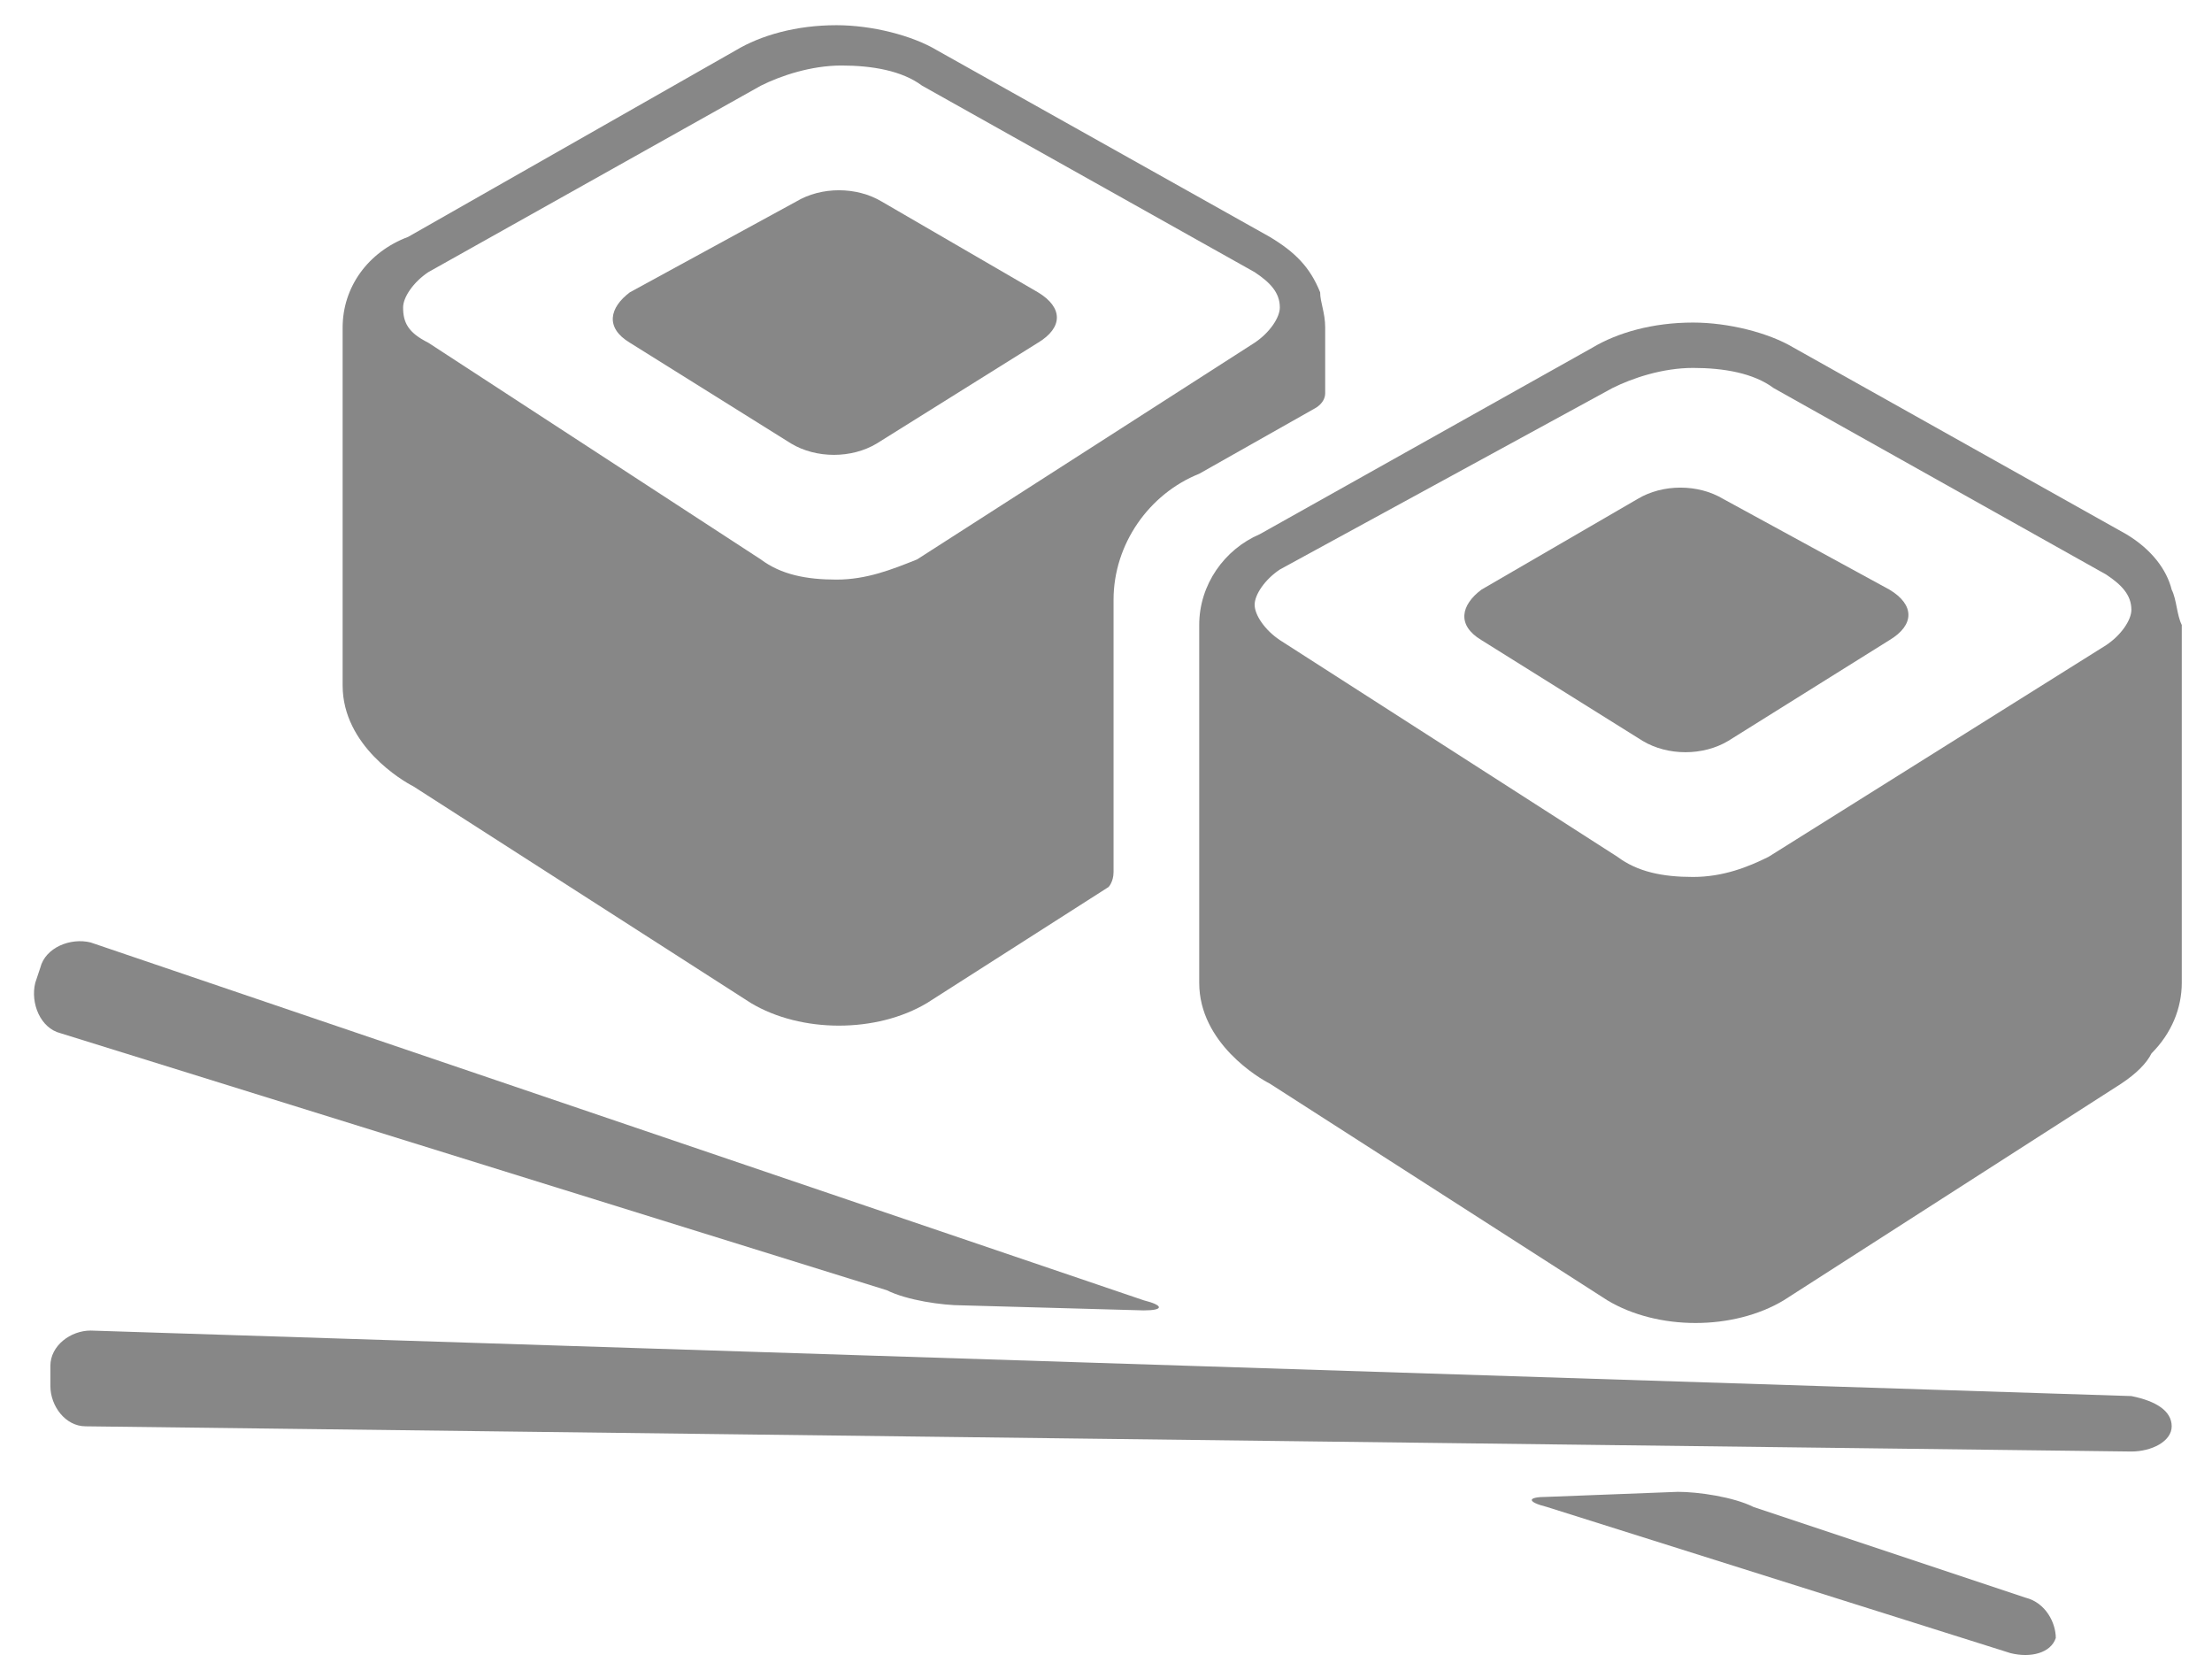 <?xml version="1.0" encoding="utf-8"?>
<!-- Generator: Adobe Illustrator 18.1.1, SVG Export Plug-In . SVG Version: 6.00 Build 0)  -->
<svg version="1.1" id="Livello_1" xmlns="http://www.w3.org/2000/svg" xmlns:xlink="http://www.w3.org/1999/xlink" x="0px" y="0px"
	 viewBox="0 0 43.9 33.3" enable-background="new 0 0 43.9 33.3" xml:space="preserve">
<g>
	<g>
		<g id="Layer_5_42_">
			<g>
				<path fill="#878787" d="M1,27.5c0,0.4,0.3,0.8,0.7,0.8l40.6,0.5c0.4,0,0.8-0.2,0.8-0.5c0-0.3-0.3-0.5-0.8-0.6L1.8,26.4
					c-0.4,0-0.8,0.3-0.8,0.7L1,27.5z"/>
				<g>
					<path fill="#878787" d="M33.3,29.6c0.4,0,1.1,0.1,1.5,0.3l5.4,1.8c0.4,0.1,0.6,0.5,0.6,0.8c-0.1,0.3-0.5,0.4-0.9,0.3l-9.2-2.9
						c-0.4-0.1-0.4-0.2,0-0.2L33.3,29.6z"/>
					<path fill="#878787" d="M22.7,25.8c0.4,0.1,0.4,0.2,0,0.2l-3.6-0.1c-0.4,0-1.1-0.1-1.5-0.3L1.2,20.5c-0.4-0.1-0.6-0.6-0.5-1
						l0.1-0.3c0.1-0.4,0.6-0.6,1-0.5L22.7,25.8z"/>
				</g>
				<path fill="#878787" d="M20.6,5.8c0.5,0.3,0.5,0.7,0,1l-3.2,2c-0.5,0.3-1.2,0.3-1.7,0l-3.2-2c-0.5-0.3-0.4-0.7,0-1L15.8,4
					c0.5-0.3,1.2-0.3,1.7,0L20.6,5.8z"/>
				<path fill="#878787" d="M43.1,11.7c-0.1-0.4-0.4-0.8-0.9-1.1l-6.6-3.7c-0.5-0.3-1.3-0.5-2-0.5c-0.8,0-1.5,0.2-2,0.5L25,10.6
					c-0.7,0.3-1.2,1-1.2,1.8v7.1c0,1.2,1.2,1.9,1.4,2l6.7,4.3c1,0.6,2.5,0.6,3.5,0l6.7-4.3c0.3-0.2,0.5-0.4,0.6-0.6
					c0.4-0.4,0.6-0.9,0.6-1.4v-7.1C43.2,12.2,43.2,11.9,43.1,11.7z M32,7.7c0.4-0.2,1-0.4,1.6-0.4c0.6,0,1.2,0.1,1.6,0.4l6.6,3.7
					c0.3,0.2,0.5,0.4,0.5,0.7c0,0.2-0.2,0.5-0.5,0.7L35.1,17c-0.4,0.2-0.9,0.4-1.5,0.4c-0.6,0-1.1-0.1-1.5-0.4l-6.7-4.3
					c-0.3-0.2-0.5-0.5-0.5-0.7c0-0.2,0.2-0.5,0.5-0.7L32,7.7z"/>
				<path fill="#878787" d="M37.5,11.7c0.5,0.3,0.5,0.7,0,1l-3.2,2c-0.5,0.3-1.2,0.3-1.7,0l-3.2-2c-0.5-0.3-0.4-0.7,0-1l3.1-1.8
					c0.5-0.3,1.2-0.3,1.7,0L37.5,11.7z"/>
				<path fill="#878787" d="M22.1,11.9c0-1.1,0.7-2.1,1.7-2.5l2.3-1.3c0,0,0.2-0.1,0.2-0.3c0-0.3,0-1.3,0-1.3c0-0.3-0.1-0.5-0.1-0.7
					C26,5.3,25.7,5,25.2,4.7L18.6,1c-0.5-0.3-1.3-0.5-2-0.5c-0.8,0-1.5,0.2-2,0.5L8.1,4.7C7.3,5,6.8,5.7,6.8,6.5v7.1
					c0,1.2,1.2,1.9,1.4,2l6.7,4.3c1,0.6,2.5,0.6,3.5,0l3.6-2.3c0,0,0.1-0.1,0.1-0.3C22.1,15.9,22.1,11.9,22.1,11.9z M16.6,11.5
					c-0.6,0-1.1-0.1-1.5-0.4L8.5,6.8C8.1,6.6,8,6.4,8,6.1c0-0.2,0.2-0.5,0.5-0.7l6.6-3.7c0.4-0.2,1-0.4,1.6-0.4s1.2,0.1,1.6,0.4
					l6.6,3.7c0.3,0.2,0.5,0.4,0.5,0.7c0,0.2-0.2,0.5-0.5,0.7l-6.7,4.3C17.7,11.3,17.2,11.5,16.6,11.5z"/>
			</g>
		</g>
	</g>
</g>
</svg>
